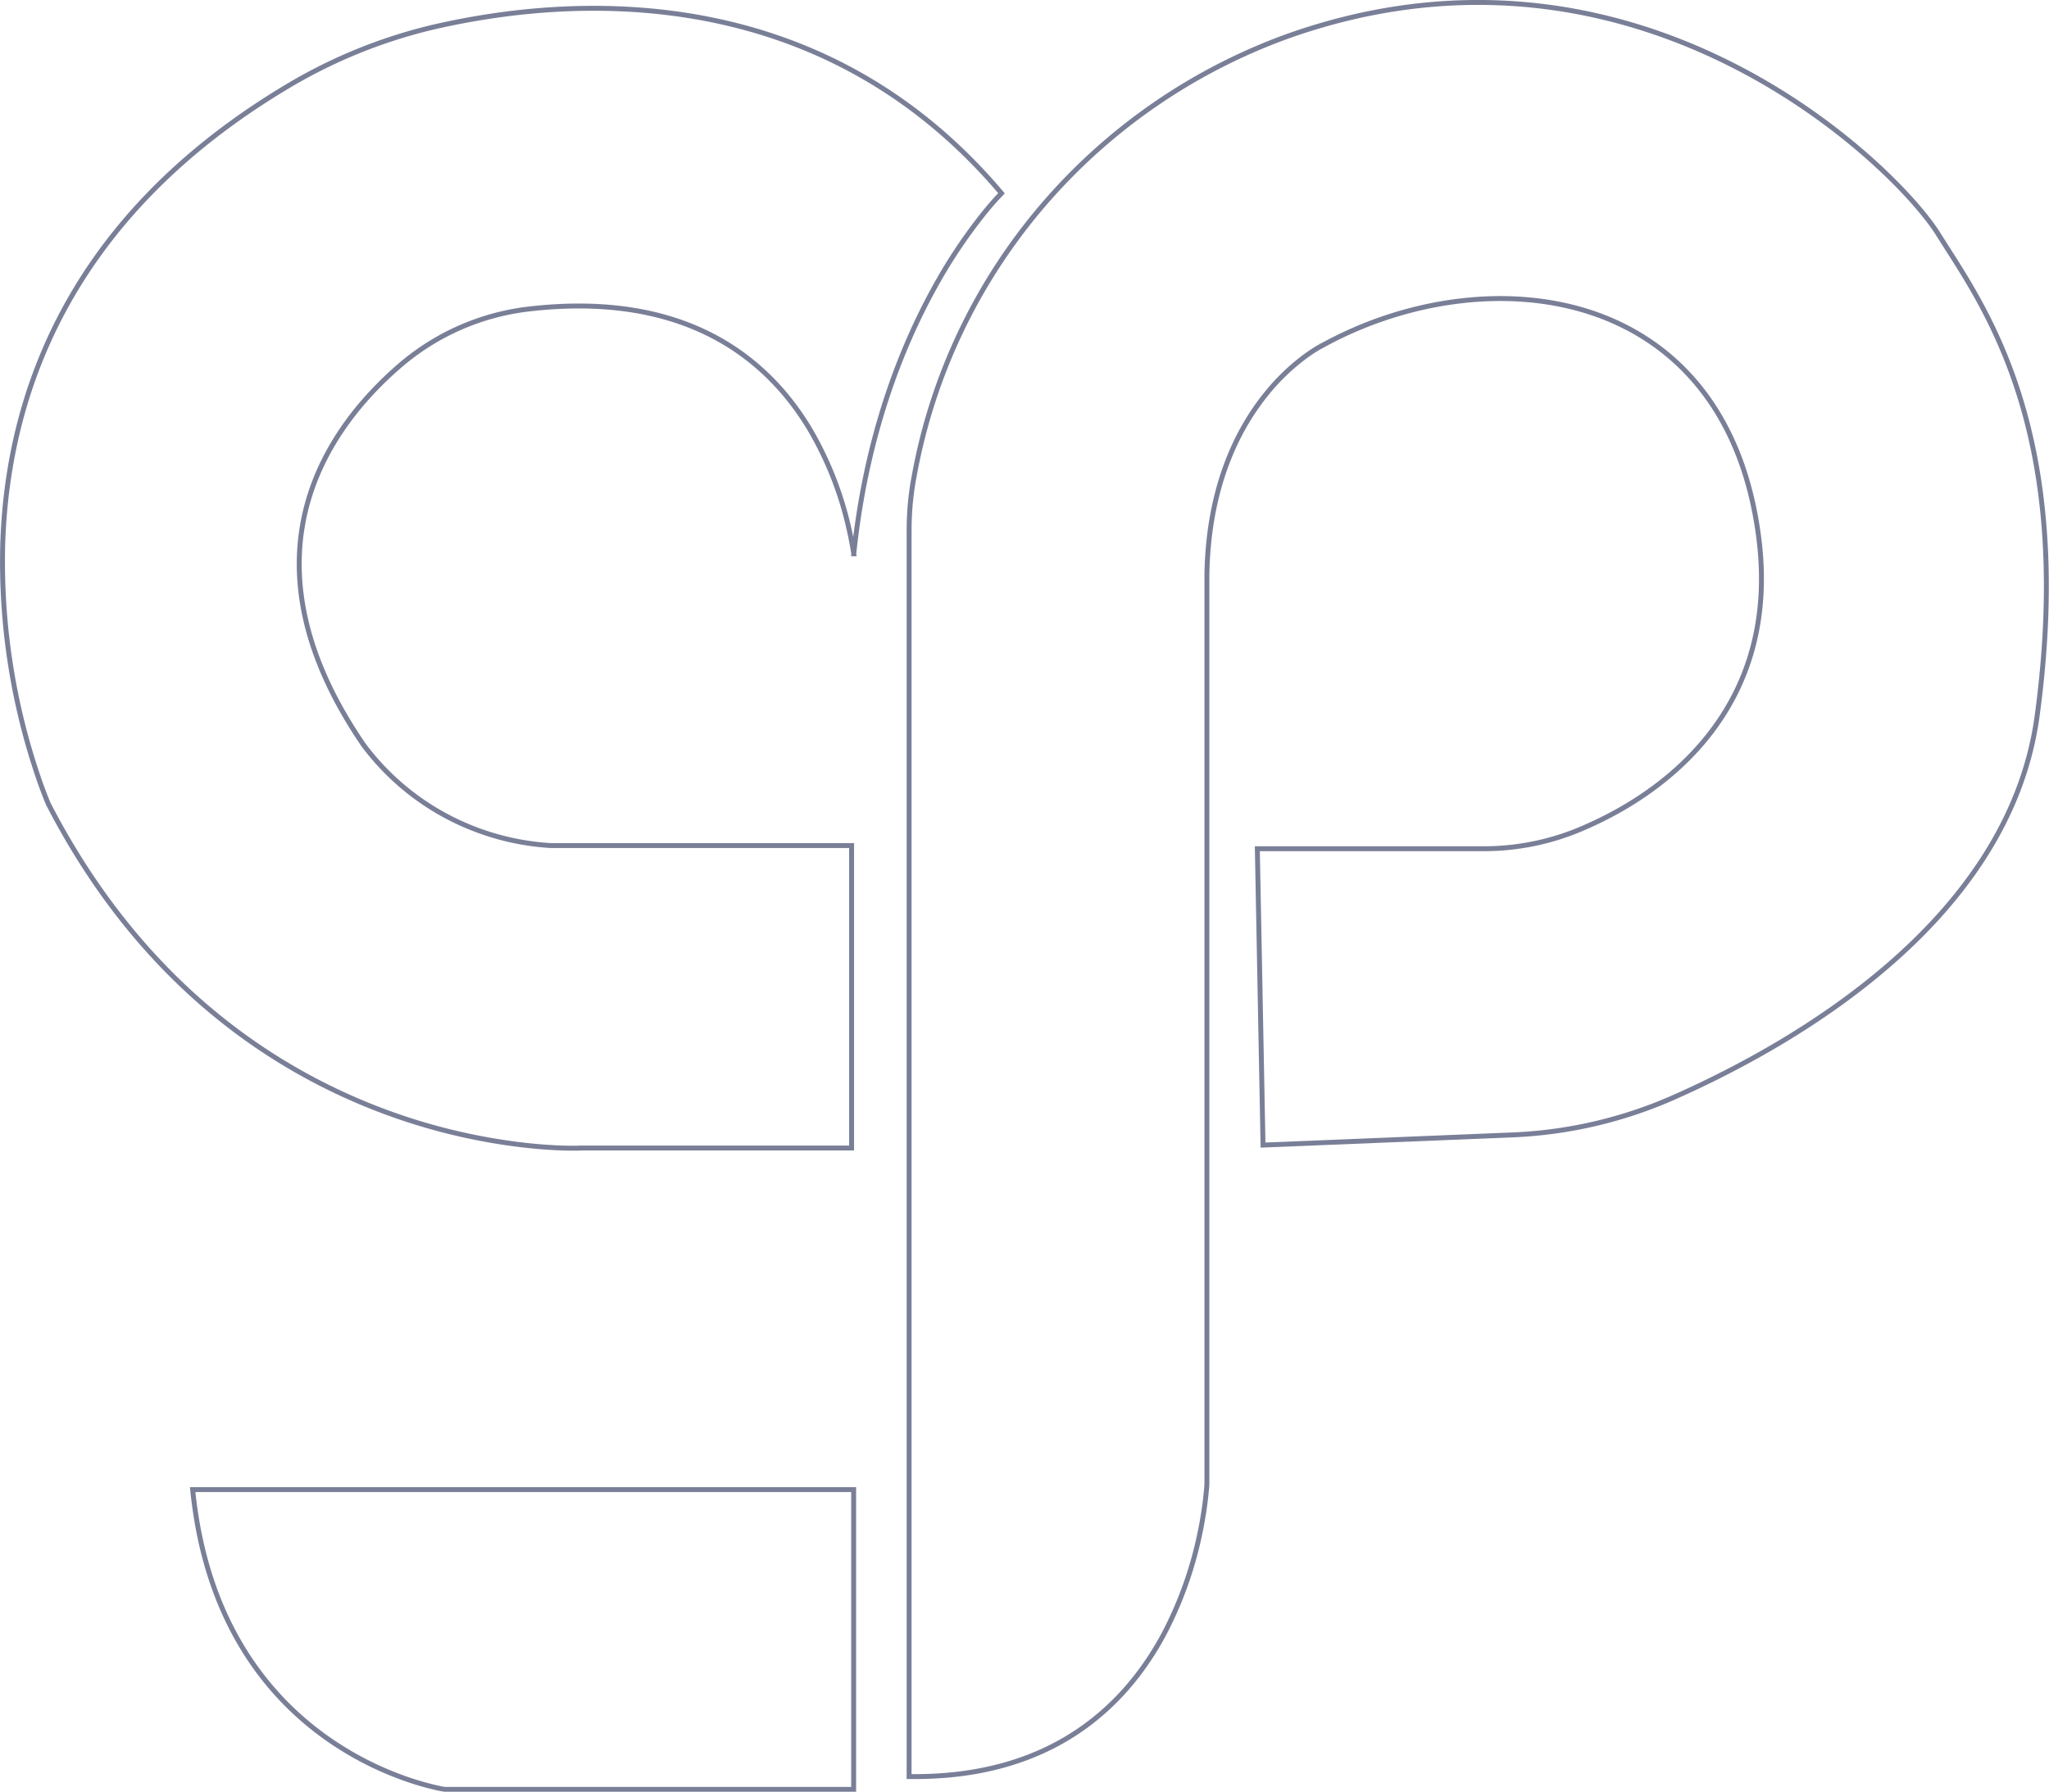 <svg width="479" height="419" fill="none" xmlns="http://www.w3.org/2000/svg"><g opacity=".64" stroke="#2F375E" stroke-width="1.15"><path d="M128.77 197.72h70.31v70.73H135.92v.12-.12H135.85l-.17.01-.68.02c-.6 0-1.48.01-2.63-.01-2.3-.06-5.62-.22-9.76-.69a139.22 139.22 0 0 1-32.6-7.81c-25.69-9.53-56.84-29.62-78.69-71.94l-.02-.06-.03-.07a17.42 17.42 0 0 1-.44-1.06c-.32-.79-.77-1.96-1.32-3.47A156.11 156.11 0 0 1 .64 127.2c1.08-34.25 15-76.18 66.45-106.94A120.36 120.36 0 0 1 101.46 6.3c30.6-7.05 89.7-11.98 132.66 38.89l-.97 1.03c-.86.93-2.09 2.33-3.57 4.2a121 121 0 0 0-11.12 16.8c-7.76 14.05-16.01 34.75-18.87 62.28a85.51 85.51 0 0 0-1.03-5.42 80.74 80.74 0 0 0-9.2-23.63c-5.01-8.4-12.35-16.55-23.04-22.04-10.7-5.49-24.7-8.3-43.06-6.11a56.1 56.1 0 0 0-29.63 13.06c-8.49 7.28-18.2 18.43-22.02 33.31-3.82 14.9-1.7 33.45 13.32 55.44v.01l.01.01a58.55 58.55 0 0 0 19.24 16.62 59.32 59.32 0 0 0 24.56 6.97h.03ZM76.78 406.7c-13.93-9.72-28.63-27.22-31.74-58.38h154.52v70.1h-95.5l-.1-.01a25.86 25.86 0 0 1-2.13-.43 63.8 63.8 0 0 1-6.1-1.73 75.25 75.25 0 0 1-18.95-9.55Z"/></g><path opacity=".64" d="M212.53 124.08c-.01-4.4.4-8.8 1.25-13.13a134.05 134.05 0 0 1 29.99-62.9A136.4 136.4 0 0 1 301.5 8.3c40.87-14.35 76.3-6.7 102.77 6.54 26.49 13.24 43.96 32.05 48.86 39.94l2.16 3.41c4.94 7.73 11.63 18.2 16.54 33.52 5.68 17.7 8.98 41.9 4.38 75.82-3.24 23.64-17.08 42.62-33.78 57.32-16.7 14.7-36.2 25.09-50.67 31.54a103.58 103.58 0 0 1-38 8.98l-58.5 2.39-1.33-69.3h52.76a58.12 58.12 0 0 0 23.87-5.03c9-3.91 20.5-10.75 29.06-21.74 8.58-11 14.2-26.12 11.46-46.52-3.96-29.64-20-46.02-39.86-52.32-19.8-6.27-43.32-2.47-62.3 8.05h-.01c-.01.02-.04.03-.06.04a17.44 17.44 0 0 0-1.07.6c-.72.44-1.75 1.1-2.98 2.03a49.86 49.86 0 0 0-9.06 8.88c-6.62 8.32-13.29 21.72-13.6 42.05v212.6l-.01.14-.04.58a89.46 89.46 0 0 1-1.46 10.1 89.72 89.72 0 0 1-8.36 23.84c-4.57 8.63-11.24 17.2-20.95 23.53-9.6 6.26-22.21 10.35-38.8 10.13V124.08Z" stroke="#2F375E" stroke-width="1.15"/></svg>